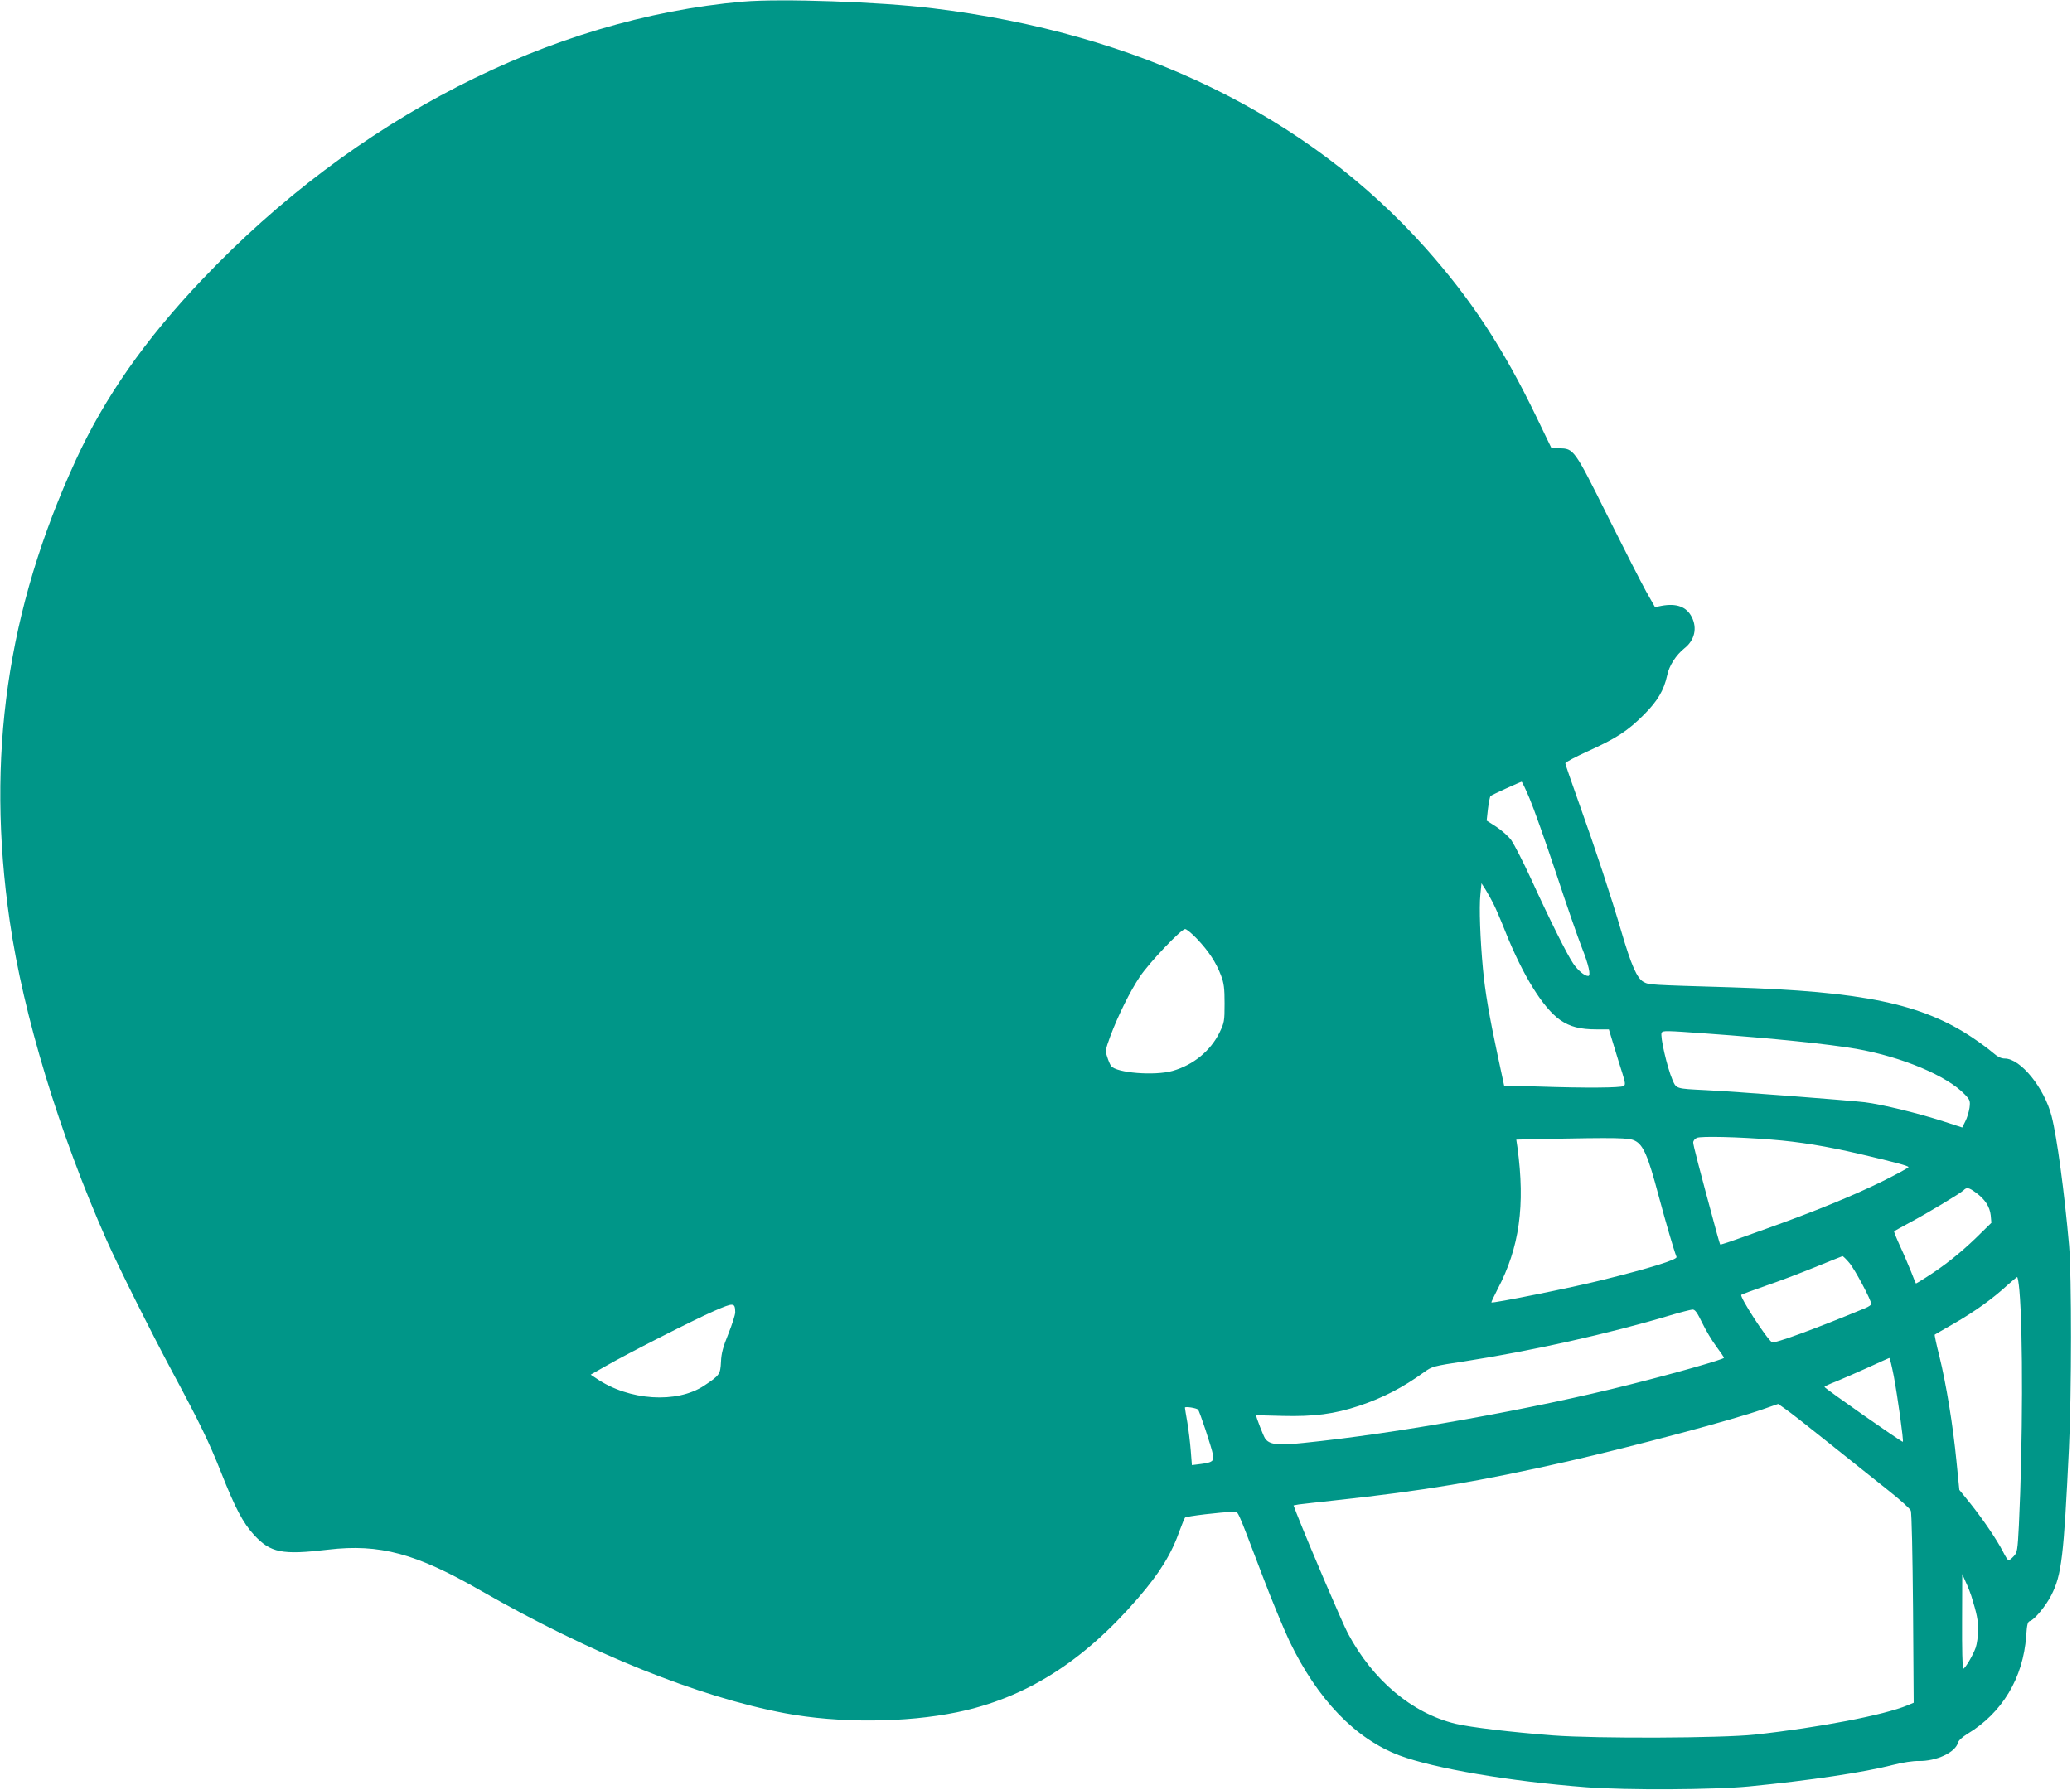 <?xml version="1.0" standalone="no"?>
<!DOCTYPE svg PUBLIC "-//W3C//DTD SVG 20010904//EN"
 "http://www.w3.org/TR/2001/REC-SVG-20010904/DTD/svg10.dtd">
<svg version="1.0" xmlns="http://www.w3.org/2000/svg"
 width="1280pt" height="1106pt" viewBox="0 0 1280 1106"
 preserveAspectRatio="xMidYMid meet">
<g transform="translate(0,1106) scale(0.1,-0.1)"
fill="#009688" stroke="none">
<path d="M4590 11050 c-1191 -104 -2398 -724 -3340 -1716 -353 -371 -603 -728
-781 -1115 -426 -925 -556 -1835 -409 -2849 84 -581 305 -1308 598 -1971 76
-170 267 -554 411 -823 168 -313 222 -425 296 -611 87 -221 136 -314 204 -388
103 -111 172 -125 459 -91 317 37 542 -23 943 -254 675 -387 1347 -657 1879
-757 331 -62 746 -59 1061 6 424 87 780 312 1119 705 137 159 207 273 260 424
13 36 27 69 31 74 7 8 224 34 295 35 36 1 15 46 181 -389 57 -151 134 -336
169 -410 173 -360 407 -603 680 -706 214 -80 682 -160 1154 -196 252 -19 787
-16 1005 5 379 37 711 87 890 133 58 15 124 25 158 24 109 -2 227 53 243 114
3 13 28 35 57 53 216 130 345 345 364 605 5 73 9 89 24 93 28 9 98 94 131 159
64 126 77 236 109 906 17 349 17 1065 1 1255 -29 331 -75 671 -108 799 -45
175 -192 356 -289 356 -23 0 -45 11 -76 38 -24 21 -79 61 -122 90 -314 211
-681 287 -1492 312 -510 15 -507 15 -541 33 -41 21 -77 104 -138 312 -62 212
-159 507 -262 794 -46 129 -84 239 -84 245 0 7 63 40 140 75 178 81 246 126
345 225 86 86 124 152 144 243 12 60 55 126 106 167 64 50 81 125 46 194 -33
64 -94 86 -187 69 l-40 -8 -55 97 c-30 54 -137 264 -239 468 -205 412 -208
416 -299 416 l-46 0 -94 195 c-205 425 -402 725 -684 1042 -734 822 -1774
1328 -3047 1482 -326 40 -936 61 -1170 41z m4859 -4923 c24 -56 98 -264 164
-462 65 -198 137 -404 158 -457 43 -108 59 -178 40 -178 -22 0 -62 33 -91 75
-37 53 -145 269 -260 521 -50 109 -106 217 -123 242 -17 24 -59 61 -92 83
l-61 39 8 73 c5 39 12 75 16 79 7 7 183 87 192 88 3 0 25 -46 49 -103z m-224
-649 c13 -25 47 -104 75 -175 109 -272 232 -470 338 -545 62 -42 122 -58 227
-58 l74 0 31 -102 c17 -57 41 -134 53 -171 18 -59 19 -69 7 -77 -18 -11 -233
-13 -527 -3 l-211 6 -41 191 c-51 239 -77 390 -90 531 -17 181 -24 378 -16
456 l7 72 25 -39 c13 -21 35 -60 48 -86z m-1829 -220 c71 -75 117 -145 147
-225 18 -47 22 -79 22 -173 0 -110 -2 -119 -32 -181 -56 -112 -160 -198 -288
-235 -111 -32 -349 -13 -381 30 -6 8 -17 33 -24 56 -13 38 -11 45 19 128 49
130 122 277 182 367 59 88 256 295 280 295 9 0 43 -28 75 -62z m3140 -583
c429 -31 755 -65 931 -95 284 -50 562 -167 672 -283 31 -33 33 -39 28 -81 -4
-26 -15 -63 -26 -84 l-19 -38 -114 37 c-150 49 -382 106 -488 119 -101 12
-813 67 -985 75 -183 9 -179 8 -203 63 -34 79 -78 273 -67 292 8 13 25 13 271
-5z m409 -656 c169 -13 340 -41 545 -89 217 -51 300 -73 300 -81 0 -4 -73 -44
-162 -88 -179 -88 -418 -186 -718 -293 -253 -91 -281 -100 -284 -96 -1 2 -10
32 -20 68 -112 413 -146 545 -146 561 0 11 10 24 23 29 24 11 255 6 462 -11z
m-845 -7 c51 -25 81 -93 145 -335 48 -178 94 -336 112 -383 6 -16 -162 -69
-466 -144 -179 -45 -671 -144 -678 -137 -1 2 16 38 38 81 136 259 172 518 123
878 l-7 47 154 4 c473 9 543 8 579 -11z m2107 -321 c56 -41 85 -86 91 -140 l4
-46 -98 -96 c-98 -94 -196 -172 -307 -242 -31 -20 -59 -37 -61 -37 -1 0 -15
33 -30 73 -16 39 -46 111 -69 160 -22 48 -38 88 -36 90 2 2 45 25 94 52 109
58 314 181 335 201 20 20 32 18 77 -15z m-783 -433 c34 -39 136 -231 136 -255
0 -5 -17 -17 -37 -25 -316 -131 -561 -220 -576 -211 -33 20 -202 282 -190 293
5 4 71 28 148 55 77 26 214 78 305 115 91 37 168 68 172 69 3 1 23 -18 42 -41z
m1051 -170 c23 -260 21 -952 -3 -1450 -8 -157 -10 -170 -32 -193 -13 -14 -27
-25 -32 -25 -4 0 -20 24 -34 53 -38 74 -123 199 -202 298 l-68 84 -18 180
c-21 216 -63 475 -106 649 -18 70 -30 129 -28 130 1 1 56 33 121 70 127 73
238 153 327 235 30 27 58 50 61 51 4 0 10 -37 14 -82z m-7933 -136 c0 -15 -19
-74 -42 -132 -33 -81 -44 -121 -46 -174 -4 -77 -8 -83 -104 -147 -169 -112
-464 -93 -665 44 l-36 24 93 53 c145 83 547 287 671 341 120 52 128 52 129 -9z
m5973 -64 c22 -46 61 -111 87 -146 26 -35 48 -67 48 -71 0 -9 -290 -92 -580
-165 -596 -151 -1450 -304 -2019 -361 -160 -17 -210 -10 -236 28 -11 17 -55
130 -55 142 0 1 73 0 163 -3 195 -5 321 12 472 62 149 50 271 113 402 208 50
36 57 38 255 68 401 62 888 170 1268 284 63 19 124 34 135 35 16 1 29 -17 60
-81z m1184 -330 c24 -129 62 -401 56 -406 -4 -5 -484 331 -484 339 -1 3 32 19
72 34 39 16 128 55 197 86 69 32 128 58 131 59 4 0 16 -51 28 -112z m-395
-418 c127 -102 290 -231 361 -288 72 -57 134 -113 139 -125 6 -12 11 -277 14
-605 l4 -582 -38 -16 c-144 -60 -548 -138 -944 -181 -206 -22 -973 -25 -1245
-5 -258 20 -511 50 -603 72 -269 65 -511 268 -666 560 -36 69 -233 529 -316
739 l-19 50 32 6 c18 2 118 14 222 25 555 60 893 117 1440 241 406 93 1018
256 1205 322 l95 33 44 -31 c24 -16 148 -113 275 -215z m-3903 211 c9 -8 85
-237 92 -278 8 -40 -4 -49 -74 -58 l-56 -7 -7 90 c-4 49 -13 127 -21 173 -8
46 -15 88 -15 92 0 9 71 -2 81 -12z m4777 -1151 c35 -113 42 -149 42 -210 0
-37 -7 -87 -15 -110 -17 -48 -66 -130 -77 -130 -5 0 -8 132 -7 293 l1 292 22
-50 c13 -27 28 -66 34 -85z"/>
</g>
</svg>
